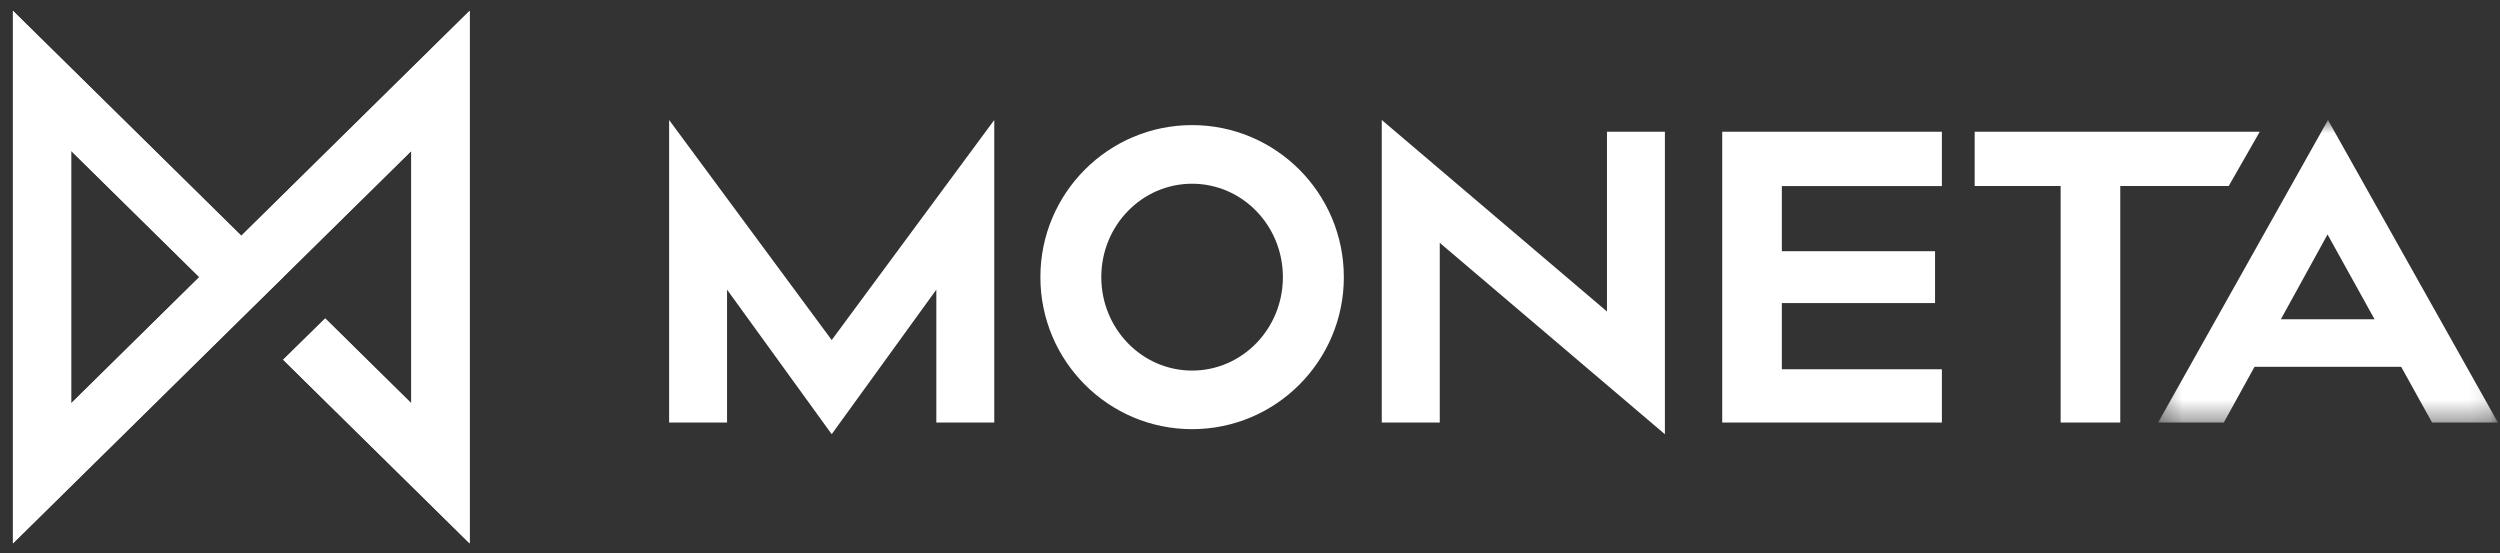 <svg width="122" height="27" viewBox="0 0 122 27" xmlns="http://www.w3.org/2000/svg" xmlns:xlink="http://www.w3.org/1999/xlink"><rect x="0" y="0" width="122" height="27" fill="#333333" stroke="none"/><title>EC45E044-5D4B-40B8-8BC2-0B37FB580C77</title><defs><path id="a" d="M105.317 7.856h16.58v14.762h-16.58z"/></defs><g transform="translate(0 -2)" fill="none" fill-rule="evenodd"><path d="M3.474 21.683V9.363l6.253 6.16-6.253 6.16zm8.302-8.176L.63 2.53v25.987L11.722 17.59h-.001l2.101-2.065-.002-.002 6.253-6.158v12.319L15.87 17.54l-2.051 2.014 9.1 8.963V2.529L11.776 13.507z" fill="#FFF"/><path d="M11.775 13.506L.631 2.528v25.989L11.72 17.59l2.102-2.067-.004-.002 6.254-6.159v12.32L15.87 17.54l-2.051 2.014 9.1 8.963V2.527l-11.144 10.98zM3.473 9.362l6.254 6.16-6.254 6.16V9.362zM48.52 7.856v14.763h-2.827v-6.485l-5.106 7.055-5.107-7.055v6.485h-2.827V7.856l7.934 10.738zm17.06 7.668c0 4.096-3.318 7.419-7.407 7.419-4.085 0-7.402-3.323-7.402-7.42 0-4.095 3.317-7.418 7.402-7.418 4.089 0 7.406 3.323 7.406 7.419m-2.974 0c0-2.52-1.98-4.558-4.432-4.558-2.446 0-4.43 2.038-4.43 4.558 0 2.518 1.984 4.56 4.43 4.56 2.452 0 4.432-2.042 4.432-4.56M78.42 17.2V8.43h2.827v14.76L70.26 13.85v8.77h-2.83V7.855zm16.01-2.942v2.532h-7.476v3.231h7.81v2.598h-10.72V8.43h10.72v2.649h-7.81v3.18zm9.039-3.18v11.54h-2.91v-11.54h-4.195V8.43h13.911l-1.514 2.647z" fill="#FFF"/><mask id="b" fill="#fff"><use xlink:href="#a"/></mask><path d="M108.522 22.618h-3.205l8.288-14.762 8.293 14.762h-3.214l-1.507-2.718h-7.156l-1.499 2.718zm2.784-5.038h4.572l-2.294-4.139-2.278 4.139z" fill="#FFF" mask="url(#b)"/></g></svg>